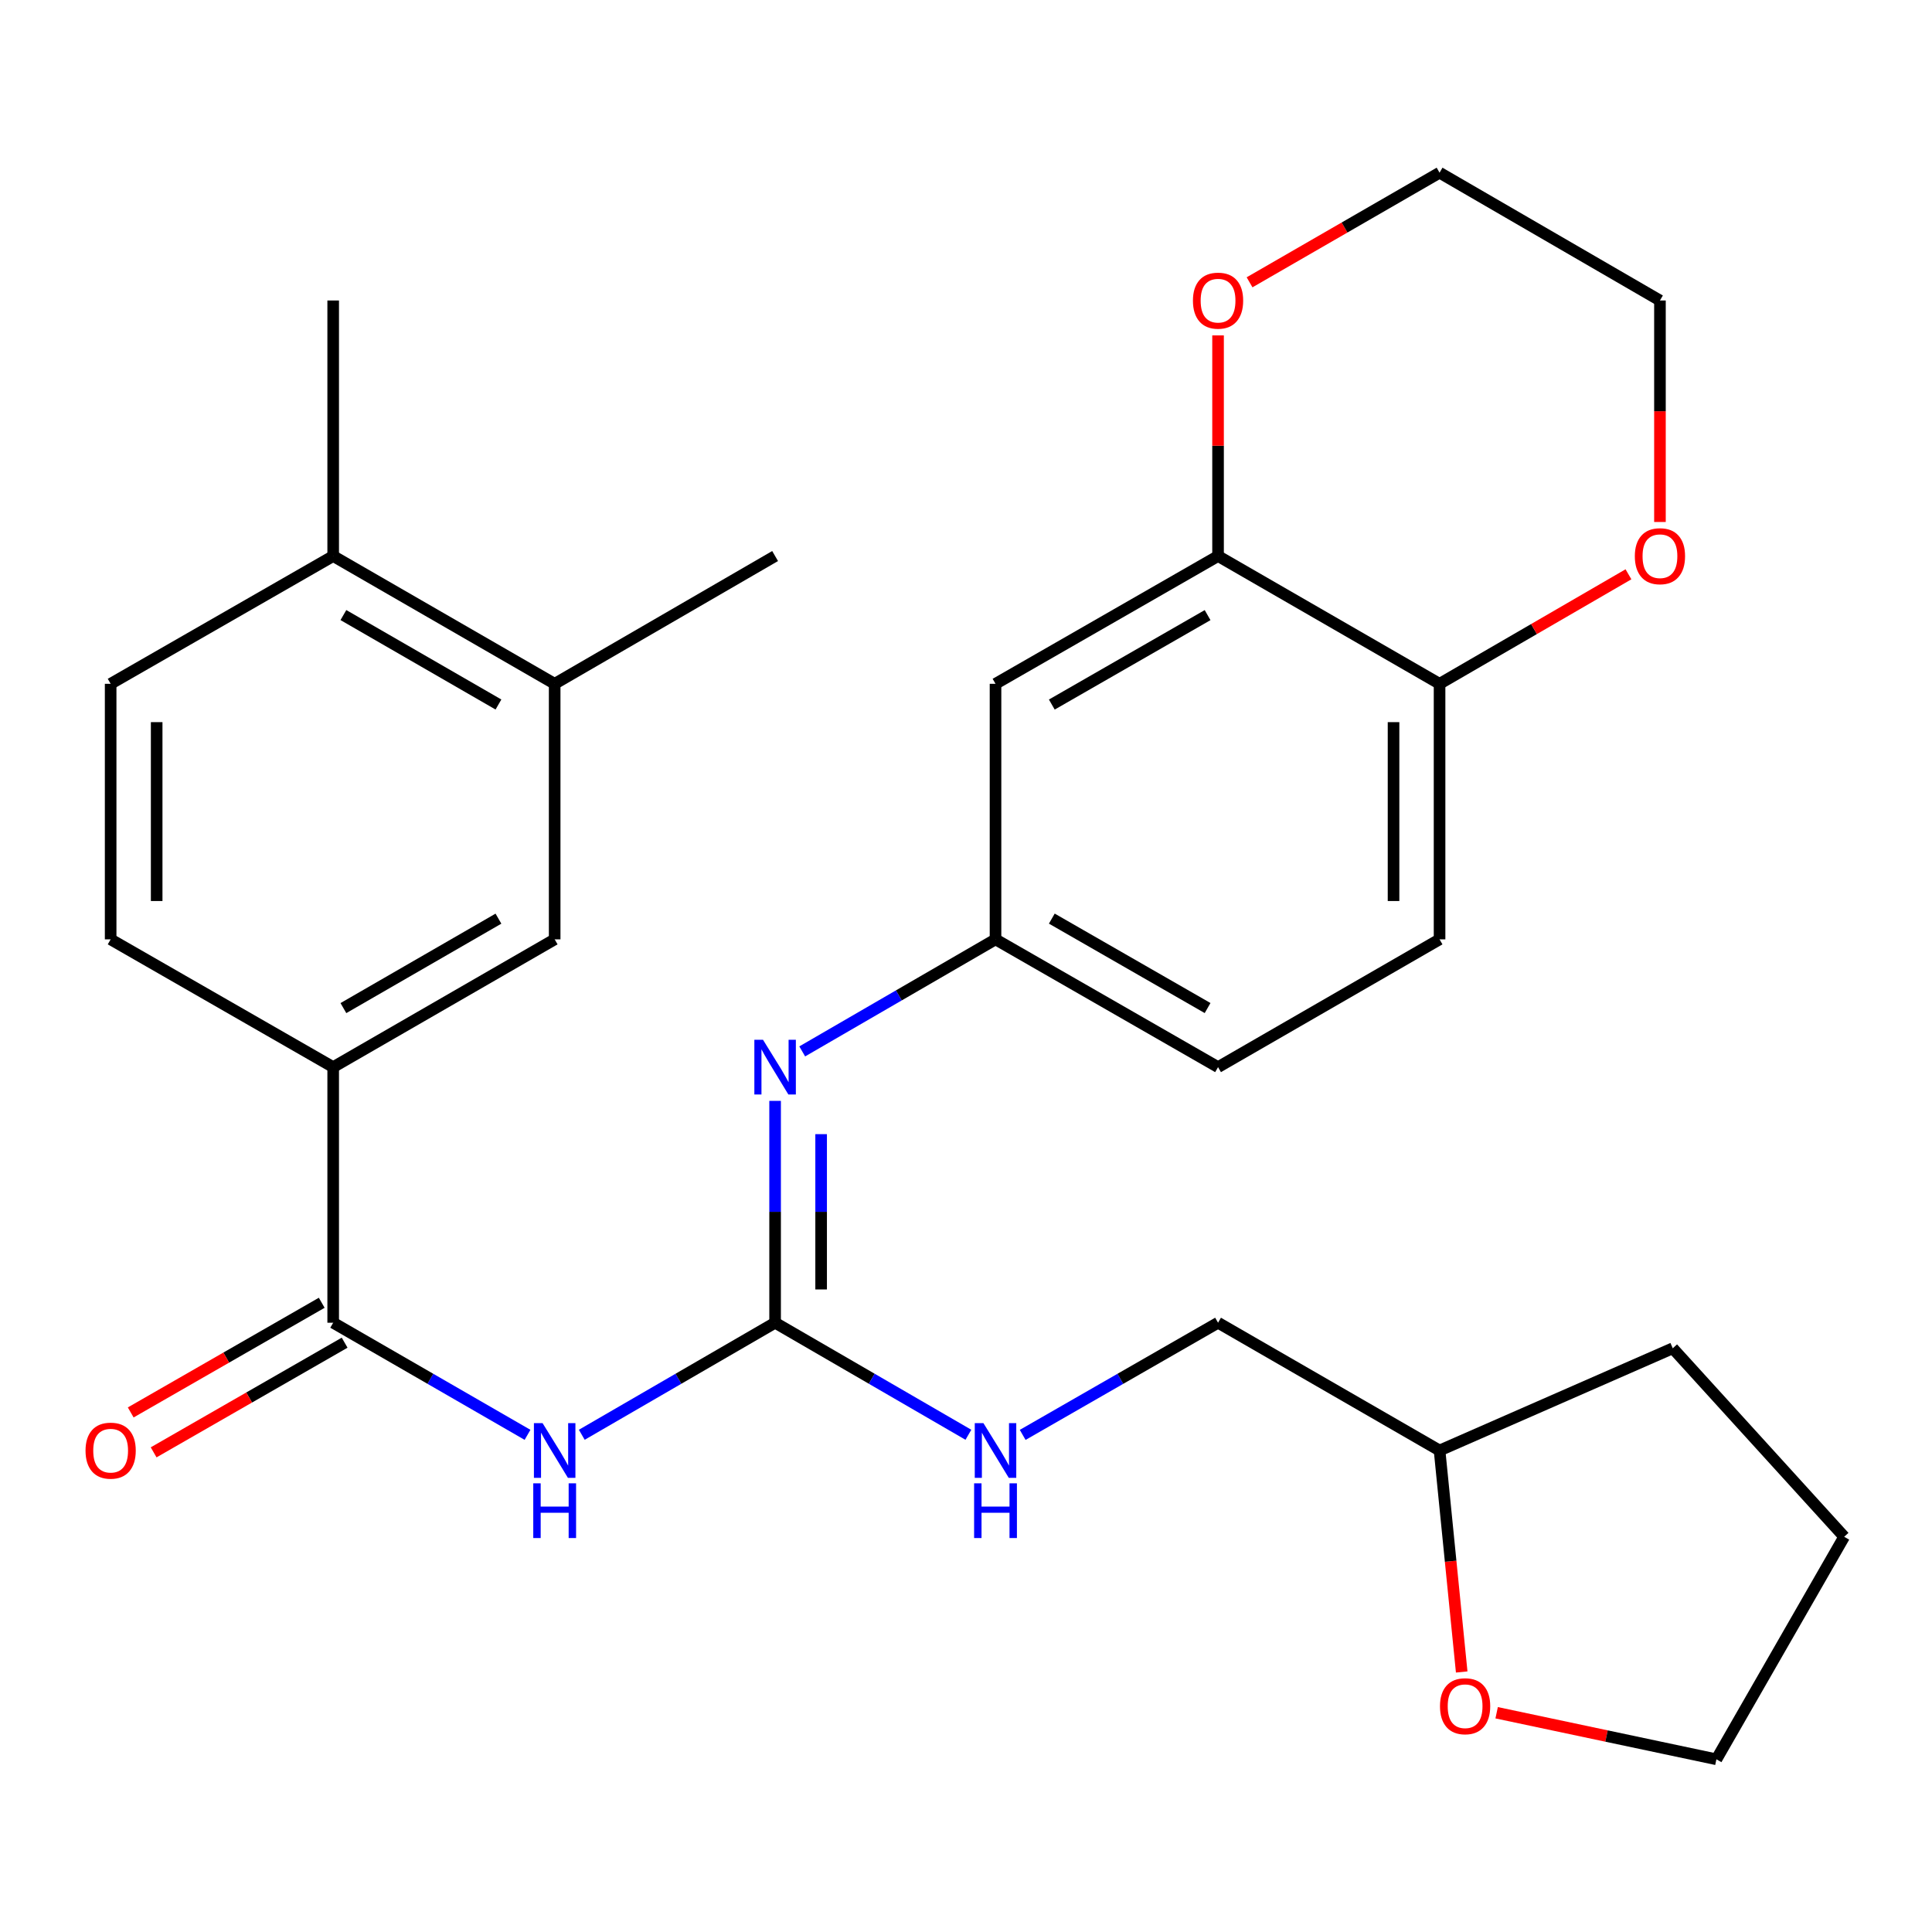 <?xml version='1.0' encoding='iso-8859-1'?>
<svg version='1.1' baseProfile='full'
              xmlns='http://www.w3.org/2000/svg'
                      xmlns:rdkit='http://www.rdkit.org/xml'
                      xmlns:xlink='http://www.w3.org/1999/xlink'
                  xml:space='preserve'
width='1000px' height='1000px' viewBox='0 0 1000 1000'>
<!-- END OF HEADER -->
<rect style='opacity:1.0;fill:#FFFFFF;stroke:none' width='1000' height='1000' x='0' y='0'> </rect>
<path class='bond-0' d='M 301.132,742.639 L 351.163,713.64' style='fill:none;fill-rule:evenodd;stroke:#0000FF;stroke-width:6px;stroke-linecap:butt;stroke-linejoin:miter;stroke-opacity:1' />
<path class='bond-0' d='M 351.163,713.64 L 401.193,684.64' style='fill:none;fill-rule:evenodd;stroke:#000000;stroke-width:6px;stroke-linecap:butt;stroke-linejoin:miter;stroke-opacity:1' />
<path class='bond-1' d='M 273.046,742.671 L 222.75,713.656' style='fill:none;fill-rule:evenodd;stroke:#0000FF;stroke-width:6px;stroke-linecap:butt;stroke-linejoin:miter;stroke-opacity:1' />
<path class='bond-1' d='M 222.75,713.656 L 172.454,684.64' style='fill:none;fill-rule:evenodd;stroke:#000000;stroke-width:6px;stroke-linecap:butt;stroke-linejoin:miter;stroke-opacity:1' />
<path class='bond-2' d='M 401.193,684.64 L 401.193,627.226' style='fill:none;fill-rule:evenodd;stroke:#000000;stroke-width:6px;stroke-linecap:butt;stroke-linejoin:miter;stroke-opacity:1' />
<path class='bond-2' d='M 401.193,627.226 L 401.193,569.812' style='fill:none;fill-rule:evenodd;stroke:#0000FF;stroke-width:6px;stroke-linecap:butt;stroke-linejoin:miter;stroke-opacity:1' />
<path class='bond-2' d='M 425.016,667.416 L 425.016,627.226' style='fill:none;fill-rule:evenodd;stroke:#000000;stroke-width:6px;stroke-linecap:butt;stroke-linejoin:miter;stroke-opacity:1' />
<path class='bond-2' d='M 425.016,627.226 L 425.016,587.036' style='fill:none;fill-rule:evenodd;stroke:#0000FF;stroke-width:6px;stroke-linecap:butt;stroke-linejoin:miter;stroke-opacity:1' />
<path class='bond-8' d='M 401.193,684.64 L 451.218,713.639' style='fill:none;fill-rule:evenodd;stroke:#000000;stroke-width:6px;stroke-linecap:butt;stroke-linejoin:miter;stroke-opacity:1' />
<path class='bond-8' d='M 451.218,713.639 L 501.242,742.638' style='fill:none;fill-rule:evenodd;stroke:#0000FF;stroke-width:6px;stroke-linecap:butt;stroke-linejoin:miter;stroke-opacity:1' />
<path class='bond-3' d='M 172.454,684.64 L 172.454,552.344' style='fill:none;fill-rule:evenodd;stroke:#000000;stroke-width:6px;stroke-linecap:butt;stroke-linejoin:miter;stroke-opacity:1' />
<path class='bond-11' d='M 166.523,674.311 L 117.092,702.693' style='fill:none;fill-rule:evenodd;stroke:#000000;stroke-width:6px;stroke-linecap:butt;stroke-linejoin:miter;stroke-opacity:1' />
<path class='bond-11' d='M 117.092,702.693 L 67.66,731.075' style='fill:none;fill-rule:evenodd;stroke:#FF0000;stroke-width:6px;stroke-linecap:butt;stroke-linejoin:miter;stroke-opacity:1' />
<path class='bond-11' d='M 178.385,694.97 L 128.954,723.352' style='fill:none;fill-rule:evenodd;stroke:#000000;stroke-width:6px;stroke-linecap:butt;stroke-linejoin:miter;stroke-opacity:1' />
<path class='bond-11' d='M 128.954,723.352 L 79.522,751.734' style='fill:none;fill-rule:evenodd;stroke:#FF0000;stroke-width:6px;stroke-linecap:butt;stroke-linejoin:miter;stroke-opacity:1' />
<path class='bond-9' d='M 415.23,544.207 L 465.254,515.208' style='fill:none;fill-rule:evenodd;stroke:#0000FF;stroke-width:6px;stroke-linecap:butt;stroke-linejoin:miter;stroke-opacity:1' />
<path class='bond-9' d='M 465.254,515.208 L 515.278,486.209' style='fill:none;fill-rule:evenodd;stroke:#000000;stroke-width:6px;stroke-linecap:butt;stroke-linejoin:miter;stroke-opacity:1' />
<path class='bond-6' d='M 172.454,552.344 L 287.095,486.209' style='fill:none;fill-rule:evenodd;stroke:#000000;stroke-width:6px;stroke-linecap:butt;stroke-linejoin:miter;stroke-opacity:1' />
<path class='bond-6' d='M 177.746,521.789 L 257.995,475.494' style='fill:none;fill-rule:evenodd;stroke:#000000;stroke-width:6px;stroke-linecap:butt;stroke-linejoin:miter;stroke-opacity:1' />
<path class='bond-15' d='M 172.454,552.344 L 57.271,486.209' style='fill:none;fill-rule:evenodd;stroke:#000000;stroke-width:6px;stroke-linecap:butt;stroke-linejoin:miter;stroke-opacity:1' />
<path class='bond-4' d='M 630.462,287.805 L 515.278,353.939' style='fill:none;fill-rule:evenodd;stroke:#000000;stroke-width:6px;stroke-linecap:butt;stroke-linejoin:miter;stroke-opacity:1' />
<path class='bond-4' d='M 625.047,318.384 L 544.418,364.679' style='fill:none;fill-rule:evenodd;stroke:#000000;stroke-width:6px;stroke-linecap:butt;stroke-linejoin:miter;stroke-opacity:1' />
<path class='bond-12' d='M 630.462,287.805 L 630.462,230.703' style='fill:none;fill-rule:evenodd;stroke:#000000;stroke-width:6px;stroke-linecap:butt;stroke-linejoin:miter;stroke-opacity:1' />
<path class='bond-12' d='M 630.462,230.703 L 630.462,173.601' style='fill:none;fill-rule:evenodd;stroke:#FF0000;stroke-width:6px;stroke-linecap:butt;stroke-linejoin:miter;stroke-opacity:1' />
<path class='bond-31' d='M 630.462,287.805 L 745.116,353.939' style='fill:none;fill-rule:evenodd;stroke:#000000;stroke-width:6px;stroke-linecap:butt;stroke-linejoin:miter;stroke-opacity:1' />
<path class='bond-5' d='M 515.278,353.939 L 515.278,486.209' style='fill:none;fill-rule:evenodd;stroke:#000000;stroke-width:6px;stroke-linecap:butt;stroke-linejoin:miter;stroke-opacity:1' />
<path class='bond-7' d='M 287.095,486.209 L 287.095,353.939' style='fill:none;fill-rule:evenodd;stroke:#000000;stroke-width:6px;stroke-linecap:butt;stroke-linejoin:miter;stroke-opacity:1' />
<path class='bond-22' d='M 287.095,353.939 L 401.193,287.805' style='fill:none;fill-rule:evenodd;stroke:#000000;stroke-width:6px;stroke-linecap:butt;stroke-linejoin:miter;stroke-opacity:1' />
<path class='bond-29' d='M 287.095,353.939 L 172.454,287.805' style='fill:none;fill-rule:evenodd;stroke:#000000;stroke-width:6px;stroke-linecap:butt;stroke-linejoin:miter;stroke-opacity:1' />
<path class='bond-29' d='M 257.995,364.655 L 177.746,318.36' style='fill:none;fill-rule:evenodd;stroke:#000000;stroke-width:6px;stroke-linecap:butt;stroke-linejoin:miter;stroke-opacity:1' />
<path class='bond-20' d='M 529.339,742.702 L 579.9,713.671' style='fill:none;fill-rule:evenodd;stroke:#0000FF;stroke-width:6px;stroke-linecap:butt;stroke-linejoin:miter;stroke-opacity:1' />
<path class='bond-20' d='M 579.9,713.671 L 630.462,684.64' style='fill:none;fill-rule:evenodd;stroke:#000000;stroke-width:6px;stroke-linecap:butt;stroke-linejoin:miter;stroke-opacity:1' />
<path class='bond-19' d='M 515.278,486.209 L 630.462,552.344' style='fill:none;fill-rule:evenodd;stroke:#000000;stroke-width:6px;stroke-linecap:butt;stroke-linejoin:miter;stroke-opacity:1' />
<path class='bond-19' d='M 544.418,475.47 L 625.047,521.764' style='fill:none;fill-rule:evenodd;stroke:#000000;stroke-width:6px;stroke-linecap:butt;stroke-linejoin:miter;stroke-opacity:1' />
<path class='bond-10' d='M 745.116,353.939 L 745.116,486.209' style='fill:none;fill-rule:evenodd;stroke:#000000;stroke-width:6px;stroke-linecap:butt;stroke-linejoin:miter;stroke-opacity:1' />
<path class='bond-10' d='M 721.293,373.78 L 721.293,466.369' style='fill:none;fill-rule:evenodd;stroke:#000000;stroke-width:6px;stroke-linecap:butt;stroke-linejoin:miter;stroke-opacity:1' />
<path class='bond-14' d='M 745.116,353.939 L 794.004,325.596' style='fill:none;fill-rule:evenodd;stroke:#000000;stroke-width:6px;stroke-linecap:butt;stroke-linejoin:miter;stroke-opacity:1' />
<path class='bond-14' d='M 794.004,325.596 L 842.891,297.253' style='fill:none;fill-rule:evenodd;stroke:#FF0000;stroke-width:6px;stroke-linecap:butt;stroke-linejoin:miter;stroke-opacity:1' />
<path class='bond-23' d='M 646.771,146.125 L 695.944,117.756' style='fill:none;fill-rule:evenodd;stroke:#FF0000;stroke-width:6px;stroke-linecap:butt;stroke-linejoin:miter;stroke-opacity:1' />
<path class='bond-23' d='M 695.944,117.756 L 745.116,89.387' style='fill:none;fill-rule:evenodd;stroke:#000000;stroke-width:6px;stroke-linecap:butt;stroke-linejoin:miter;stroke-opacity:1' />
<path class='bond-13' d='M 172.454,287.805 L 57.271,353.939' style='fill:none;fill-rule:evenodd;stroke:#000000;stroke-width:6px;stroke-linecap:butt;stroke-linejoin:miter;stroke-opacity:1' />
<path class='bond-26' d='M 172.454,287.805 L 172.454,155.535' style='fill:none;fill-rule:evenodd;stroke:#000000;stroke-width:6px;stroke-linecap:butt;stroke-linejoin:miter;stroke-opacity:1' />
<path class='bond-24' d='M 859.188,270.178 L 859.188,212.856' style='fill:none;fill-rule:evenodd;stroke:#FF0000;stroke-width:6px;stroke-linecap:butt;stroke-linejoin:miter;stroke-opacity:1' />
<path class='bond-24' d='M 859.188,212.856 L 859.188,155.535' style='fill:none;fill-rule:evenodd;stroke:#000000;stroke-width:6px;stroke-linecap:butt;stroke-linejoin:miter;stroke-opacity:1' />
<path class='bond-17' d='M 57.271,486.209 L 57.271,353.939' style='fill:none;fill-rule:evenodd;stroke:#000000;stroke-width:6px;stroke-linecap:butt;stroke-linejoin:miter;stroke-opacity:1' />
<path class='bond-17' d='M 81.094,466.369 L 81.094,373.78' style='fill:none;fill-rule:evenodd;stroke:#000000;stroke-width:6px;stroke-linecap:butt;stroke-linejoin:miter;stroke-opacity:1' />
<path class='bond-16' d='M 756.574,865.415 L 750.845,808.095' style='fill:none;fill-rule:evenodd;stroke:#FF0000;stroke-width:6px;stroke-linecap:butt;stroke-linejoin:miter;stroke-opacity:1' />
<path class='bond-16' d='M 750.845,808.095 L 745.116,750.775' style='fill:none;fill-rule:evenodd;stroke:#000000;stroke-width:6px;stroke-linecap:butt;stroke-linejoin:miter;stroke-opacity:1' />
<path class='bond-25' d='M 774.662,886.516 L 831.536,898.565' style='fill:none;fill-rule:evenodd;stroke:#FF0000;stroke-width:6px;stroke-linecap:butt;stroke-linejoin:miter;stroke-opacity:1' />
<path class='bond-25' d='M 831.536,898.565 L 888.411,910.613' style='fill:none;fill-rule:evenodd;stroke:#000000;stroke-width:6px;stroke-linecap:butt;stroke-linejoin:miter;stroke-opacity:1' />
<path class='bond-18' d='M 745.116,486.209 L 630.462,552.344' style='fill:none;fill-rule:evenodd;stroke:#000000;stroke-width:6px;stroke-linecap:butt;stroke-linejoin:miter;stroke-opacity:1' />
<path class='bond-21' d='M 630.462,684.64 L 745.116,750.775' style='fill:none;fill-rule:evenodd;stroke:#000000;stroke-width:6px;stroke-linecap:butt;stroke-linejoin:miter;stroke-opacity:1' />
<path class='bond-27' d='M 745.116,750.775 L 865.819,697.862' style='fill:none;fill-rule:evenodd;stroke:#000000;stroke-width:6px;stroke-linecap:butt;stroke-linejoin:miter;stroke-opacity:1' />
<path class='bond-32' d='M 745.116,89.387 L 859.188,155.535' style='fill:none;fill-rule:evenodd;stroke:#000000;stroke-width:6px;stroke-linecap:butt;stroke-linejoin:miter;stroke-opacity:1' />
<path class='bond-30' d='M 888.411,910.613 L 954.545,795.43' style='fill:none;fill-rule:evenodd;stroke:#000000;stroke-width:6px;stroke-linecap:butt;stroke-linejoin:miter;stroke-opacity:1' />
<path class='bond-28' d='M 865.819,697.862 L 954.545,795.43' style='fill:none;fill-rule:evenodd;stroke:#000000;stroke-width:6px;stroke-linecap:butt;stroke-linejoin:miter;stroke-opacity:1' />
<path  class='atom-0' d='M 280.835 736.615
L 290.115 751.615
Q 291.035 753.095, 292.515 755.775
Q 293.995 758.455, 294.075 758.615
L 294.075 736.615
L 297.835 736.615
L 297.835 764.935
L 293.955 764.935
L 283.995 748.535
Q 282.835 746.615, 281.595 744.415
Q 280.395 742.215, 280.035 741.535
L 280.035 764.935
L 276.355 764.935
L 276.355 736.615
L 280.835 736.615
' fill='#0000FF'/>
<path  class='atom-0' d='M 276.015 767.767
L 279.855 767.767
L 279.855 779.807
L 294.335 779.807
L 294.335 767.767
L 298.175 767.767
L 298.175 796.087
L 294.335 796.087
L 294.335 783.007
L 279.855 783.007
L 279.855 796.087
L 276.015 796.087
L 276.015 767.767
' fill='#0000FF'/>
<path  class='atom-3' d='M 394.933 538.184
L 404.213 553.184
Q 405.133 554.664, 406.613 557.344
Q 408.093 560.024, 408.173 560.184
L 408.173 538.184
L 411.933 538.184
L 411.933 566.504
L 408.053 566.504
L 398.093 550.104
Q 396.933 548.184, 395.693 545.984
Q 394.493 543.784, 394.133 543.104
L 394.133 566.504
L 390.453 566.504
L 390.453 538.184
L 394.933 538.184
' fill='#0000FF'/>
<path  class='atom-9' d='M 509.018 736.615
L 518.298 751.615
Q 519.218 753.095, 520.698 755.775
Q 522.178 758.455, 522.258 758.615
L 522.258 736.615
L 526.018 736.615
L 526.018 764.935
L 522.138 764.935
L 512.178 748.535
Q 511.018 746.615, 509.778 744.415
Q 508.578 742.215, 508.218 741.535
L 508.218 764.935
L 504.538 764.935
L 504.538 736.615
L 509.018 736.615
' fill='#0000FF'/>
<path  class='atom-9' d='M 504.198 767.767
L 508.038 767.767
L 508.038 779.807
L 522.518 779.807
L 522.518 767.767
L 526.358 767.767
L 526.358 796.087
L 522.518 796.087
L 522.518 783.007
L 508.038 783.007
L 508.038 796.087
L 504.198 796.087
L 504.198 767.767
' fill='#0000FF'/>
<path  class='atom-12' d='M 44.271 750.855
Q 44.271 744.055, 47.631 740.255
Q 50.991 736.455, 57.271 736.455
Q 63.551 736.455, 66.911 740.255
Q 70.271 744.055, 70.271 750.855
Q 70.271 757.735, 66.871 761.655
Q 63.471 765.535, 57.271 765.535
Q 51.031 765.535, 47.631 761.655
Q 44.271 757.775, 44.271 750.855
M 57.271 762.335
Q 61.591 762.335, 63.911 759.455
Q 66.271 756.535, 66.271 750.855
Q 66.271 745.295, 63.911 742.495
Q 61.591 739.655, 57.271 739.655
Q 52.951 739.655, 50.591 742.455
Q 48.271 745.255, 48.271 750.855
Q 48.271 756.575, 50.591 759.455
Q 52.951 762.335, 57.271 762.335
' fill='#FF0000'/>
<path  class='atom-13' d='M 617.462 155.615
Q 617.462 148.815, 620.822 145.015
Q 624.182 141.215, 630.462 141.215
Q 636.742 141.215, 640.102 145.015
Q 643.462 148.815, 643.462 155.615
Q 643.462 162.495, 640.062 166.415
Q 636.662 170.295, 630.462 170.295
Q 624.222 170.295, 620.822 166.415
Q 617.462 162.535, 617.462 155.615
M 630.462 167.095
Q 634.782 167.095, 637.102 164.215
Q 639.462 161.295, 639.462 155.615
Q 639.462 150.055, 637.102 147.255
Q 634.782 144.415, 630.462 144.415
Q 626.142 144.415, 623.782 147.215
Q 621.462 150.015, 621.462 155.615
Q 621.462 161.335, 623.782 164.215
Q 626.142 167.095, 630.462 167.095
' fill='#FF0000'/>
<path  class='atom-15' d='M 846.188 287.885
Q 846.188 281.085, 849.548 277.285
Q 852.908 273.485, 859.188 273.485
Q 865.468 273.485, 868.828 277.285
Q 872.188 281.085, 872.188 287.885
Q 872.188 294.765, 868.788 298.685
Q 865.388 302.565, 859.188 302.565
Q 852.948 302.565, 849.548 298.685
Q 846.188 294.805, 846.188 287.885
M 859.188 299.365
Q 863.508 299.365, 865.828 296.485
Q 868.188 293.565, 868.188 287.885
Q 868.188 282.325, 865.828 279.525
Q 863.508 276.685, 859.188 276.685
Q 854.868 276.685, 852.508 279.485
Q 850.188 282.285, 850.188 287.885
Q 850.188 293.605, 852.508 296.485
Q 854.868 299.365, 859.188 299.365
' fill='#FF0000'/>
<path  class='atom-17' d='M 745.338 883.138
Q 745.338 876.338, 748.698 872.538
Q 752.058 868.738, 758.338 868.738
Q 764.618 868.738, 767.978 872.538
Q 771.338 876.338, 771.338 883.138
Q 771.338 890.018, 767.938 893.938
Q 764.538 897.818, 758.338 897.818
Q 752.098 897.818, 748.698 893.938
Q 745.338 890.058, 745.338 883.138
M 758.338 894.618
Q 762.658 894.618, 764.978 891.738
Q 767.338 888.818, 767.338 883.138
Q 767.338 877.578, 764.978 874.778
Q 762.658 871.938, 758.338 871.938
Q 754.018 871.938, 751.658 874.738
Q 749.338 877.538, 749.338 883.138
Q 749.338 888.858, 751.658 891.738
Q 754.018 894.618, 758.338 894.618
' fill='#FF0000'/>
</svg>
